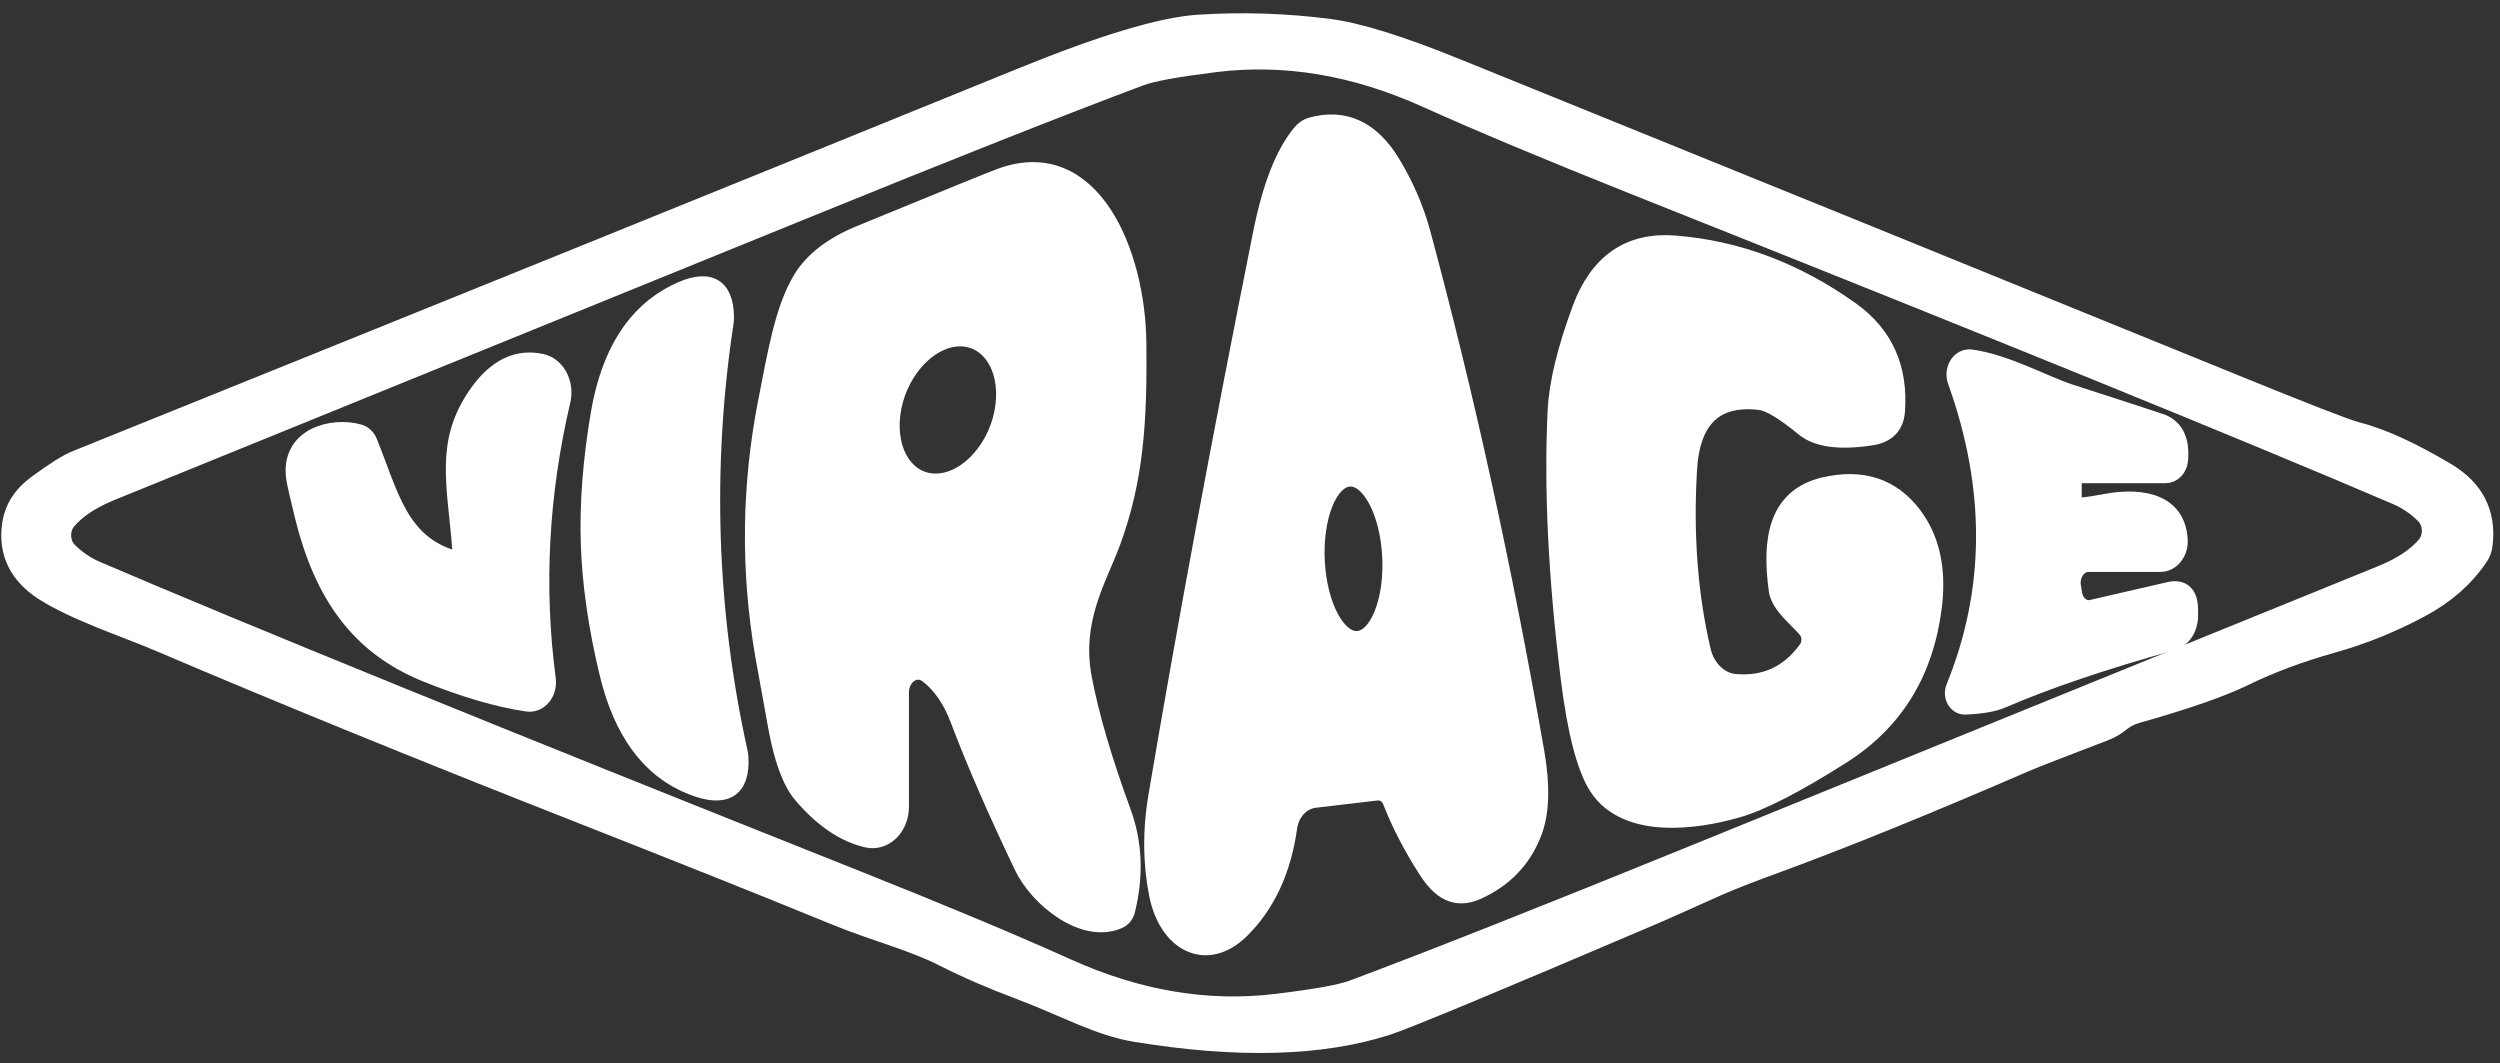 <svg width="174" height="74" viewBox="0 0 174 74" fill="none" xmlns="http://www.w3.org/2000/svg">
<rect x="0" y="0" width="174" height="74" fill="#333333" stroke="none"/>
<g clip-path="url(#clip0_5451_396)">
<path d="M115.265 63.562C115.712 63.37 117.115 62.745 119.475 61.685C120.424 61.264 121.852 60.706 123.759 60.01C128.42 58.299 134.203 55.947 141.111 52.954C141.504 52.782 143.292 52.086 146.476 50.867C146.891 50.707 147.264 50.49 147.592 50.216C147.899 49.961 148.263 49.772 148.684 49.651C152.078 48.694 154.575 47.826 156.175 47.047C158.007 46.153 160.06 45.388 162.333 44.749C164.445 44.156 166.493 43.326 168.476 42.26C170.189 41.341 171.53 40.157 172.5 38.708C172.662 38.472 172.759 38.201 172.791 37.895C173.05 35.725 172.196 34.056 170.229 32.888C167.756 31.42 165.671 30.475 163.974 30.054C163.279 29.875 160.464 28.78 155.529 26.77C137.49 19.424 119.419 12.084 101.316 4.751C97.464 3.187 94.533 2.274 92.523 2.013C89.468 1.617 86.411 1.521 83.35 1.725C80.829 1.898 76.777 3.117 71.195 5.383C52.623 12.939 30.665 21.827 5.321 32.045C4.739 32.275 3.828 32.846 2.589 33.759C1.571 34.506 0.986 35.437 0.835 36.554C0.576 38.463 1.323 39.982 3.074 41.111C5.264 42.519 8.909 43.715 11.034 44.625C19.499 48.237 29.21 52.198 40.169 56.506C47.367 59.334 53.386 61.739 58.224 63.724C60.778 64.768 63.55 65.486 65.643 66.549C67.243 67.365 69.059 68.154 71.09 68.913C74.129 70.062 76.529 71.412 78.994 71.814C86.122 72.988 91.978 72.832 96.564 71.345C97.883 70.917 104.117 68.323 115.265 63.562Z" stroke="white" stroke-width="1.394"/>
<path d="M84.617 4.321C81.929 4.653 80.175 4.972 79.356 5.278C73.931 7.308 66.011 10.442 55.596 14.68C39.901 21.068 23.945 27.556 7.727 34.143C6.343 34.704 5.308 35.387 4.624 36.191C4.501 36.338 4.404 36.513 4.341 36.706C4.277 36.898 4.248 37.105 4.255 37.311C4.262 37.518 4.304 37.721 4.38 37.907C4.457 38.093 4.564 38.259 4.697 38.394C5.273 38.974 5.931 39.424 6.669 39.743C16.895 44.128 34.589 51.327 59.75 61.341C65.72 63.722 70.558 65.749 74.265 67.421C79.195 69.642 84.068 70.456 88.885 69.862C91.578 69.537 93.335 69.22 94.154 68.914C99.579 66.885 107.499 63.751 117.915 59.513C133.609 53.124 149.565 46.636 165.782 40.05C167.167 39.488 168.202 38.805 168.886 38.001C169.009 37.854 169.106 37.679 169.17 37.487C169.233 37.294 169.262 37.088 169.256 36.881C169.249 36.675 169.206 36.472 169.13 36.285C169.054 36.099 168.946 35.934 168.814 35.799C168.237 35.218 167.58 34.768 166.842 34.449C156.616 30.064 138.922 22.865 113.76 12.851C107.791 10.47 102.952 8.444 99.246 6.772C94.31 4.551 89.434 3.734 84.617 4.321Z" stroke="white" stroke-width="1.394"/>
<path d="M96.927 55.738C97.53 57.289 98.352 58.875 99.391 60.496C100.273 61.865 101.267 62.602 102.778 61.923C104.637 61.086 105.919 59.743 106.625 57.892C107.142 56.539 107.198 54.704 106.795 52.387C104.575 39.648 101.932 27.595 98.866 16.227C98.413 14.568 97.721 12.966 96.789 11.422C95.388 9.098 93.562 8.243 91.31 8.856C91.051 8.926 90.825 9.076 90.631 9.306C89.457 10.71 88.549 13.024 87.907 16.247C85.068 30.422 82.635 43.503 80.609 55.489C80.221 57.799 80.241 60.043 80.666 62.219C81.32 65.541 83.964 66.987 86.332 64.622C88.093 62.861 89.179 60.512 89.588 57.576C89.663 57.043 89.891 56.553 90.237 56.183C90.584 55.812 91.029 55.582 91.504 55.527L95.811 55.02C96.045 54.991 96.278 55.045 96.478 55.175C96.678 55.303 96.835 55.5 96.927 55.738Z" stroke="white" stroke-width="1.394"/>
<path d="M64.617 46.858C65.555 47.566 66.293 48.632 66.831 50.055C67.957 53.029 69.445 56.444 71.292 60.299C72.327 62.443 75.439 65 77.823 63.947C78.076 63.832 78.24 63.621 78.316 63.315C78.903 60.921 78.806 58.662 78.024 56.537C76.699 52.924 75.789 49.81 75.293 47.193C74.534 43.134 76.344 40.261 77.273 37.763C78.914 33.349 79.148 29.271 79.091 23.91C79.035 17.61 75.923 10.133 69.709 12.393C69.208 12.571 65.926 13.905 59.865 16.394C57.974 17.179 56.643 18.207 55.873 19.477C54.604 21.555 54.087 24.791 53.464 27.94C52.317 33.767 52.241 39.62 53.238 45.498C53.324 45.983 53.631 47.678 54.159 50.582C54.563 52.803 55.135 54.354 55.873 55.234C57.306 56.92 58.809 57.941 60.382 58.298C60.648 58.359 60.921 58.349 61.183 58.27C61.446 58.191 61.689 58.044 61.898 57.84C62.106 57.636 62.274 57.38 62.389 57.09C62.505 56.8 62.565 56.483 62.565 56.164V48.198C62.565 47.914 62.63 47.635 62.752 47.39C62.875 47.145 63.05 46.944 63.26 46.807C63.47 46.67 63.706 46.602 63.945 46.611C64.184 46.62 64.416 46.705 64.617 46.858Z" stroke="white" stroke-width="1.394"/>
<path d="M125.859 45.226C124.603 46.988 122.909 47.782 120.775 47.61C119.684 47.524 118.691 46.643 118.375 45.293C117.47 41.426 117.15 37.232 117.414 32.714C117.618 29.088 119.32 27.464 122.521 27.841C123.189 27.924 124.223 28.543 125.625 29.698C126.524 30.438 128.068 30.639 130.255 30.301C131.268 30.142 131.812 29.583 131.888 28.626C132.114 25.645 131.074 23.331 128.768 21.685C124.964 18.966 120.9 17.434 116.573 17.09C113.464 16.84 111.314 18.315 110.124 21.512C109.073 24.353 108.502 26.717 108.411 28.607C108.151 33.961 108.45 40.12 109.307 47.084C109.776 50.894 110.439 53.447 111.296 54.743C113.243 57.701 118.019 57.04 120.832 56.236C122.53 55.757 124.973 54.503 128.162 52.474C131.799 50.163 133.898 46.742 134.458 42.211C134.776 39.651 134.318 37.551 133.084 35.911C131.619 33.971 129.582 33.304 126.974 33.91C123.758 34.667 123.329 37.577 123.798 41.043C123.935 42.086 125.18 42.986 125.811 43.752C125.972 43.945 126.066 44.203 126.075 44.476C126.085 44.748 126.007 45.016 125.859 45.226Z" stroke="white" stroke-width="1.394"/>
<path d="M41.121 37.849C41.213 40.631 41.644 43.625 42.414 46.829C43.389 50.901 45.315 53.501 48.193 54.632C50.45 55.519 51.517 54.877 51.393 52.707C51.388 52.613 51.377 52.523 51.361 52.439C50.267 47.518 49.636 42.527 49.469 37.466C49.308 32.404 49.61 27.372 50.375 22.368C50.386 22.284 50.392 22.194 50.391 22.1C50.369 19.924 49.262 19.381 47.069 20.473C44.278 21.864 42.527 24.634 41.816 28.782C41.261 32.05 41.029 35.072 41.121 37.849Z" stroke="white" stroke-width="1.394"/>
<path d="M144.853 32.935H150.72C150.939 32.935 151.15 32.839 151.311 32.667C151.472 32.496 151.573 32.26 151.593 32.007C151.706 30.692 151.313 29.859 150.413 29.508C150.138 29.406 148.023 28.717 144.069 27.44C142.218 26.837 139.551 25.334 137.159 25.018C137.004 24.998 136.848 25.026 136.705 25.1C136.563 25.174 136.439 25.291 136.346 25.439C136.254 25.587 136.196 25.762 136.178 25.945C136.161 26.128 136.184 26.314 136.246 26.483C138.929 33.969 138.891 41.102 136.133 47.88C136.081 48.005 136.057 48.144 136.064 48.284C136.071 48.423 136.109 48.558 136.173 48.675C136.237 48.791 136.326 48.886 136.432 48.95C136.536 49.014 136.653 49.044 136.771 49.038C137.886 48.994 138.732 48.847 139.308 48.598C142.402 47.258 146.353 45.917 151.165 44.577C151.484 44.487 151.769 44.271 151.973 43.965C152.177 43.66 152.288 43.282 152.288 42.892V42.452C152.288 41.418 151.859 41 151.003 41.197L145.596 42.442C145.445 42.477 145.29 42.476 145.139 42.439C144.988 42.403 144.844 42.331 144.717 42.229C144.589 42.127 144.48 41.996 144.395 41.843C144.31 41.691 144.251 41.52 144.222 41.341L144.142 40.853C144.105 40.642 144.11 40.424 144.154 40.215C144.199 40.006 144.282 39.811 144.398 39.645C144.514 39.478 144.66 39.343 144.825 39.251C144.99 39.159 145.171 39.111 145.354 39.11H150.356C150.523 39.111 150.687 39.071 150.84 38.993C150.993 38.915 151.13 38.8 151.243 38.657C151.357 38.513 151.445 38.343 151.501 38.158C151.556 37.972 151.58 37.775 151.568 37.579C151.415 34.678 148.369 34.745 146.679 35.051C145.888 35.198 145.305 35.287 144.934 35.319C144.438 35.358 144.19 35.083 144.19 34.496V33.73C144.19 33.2 144.411 32.935 144.853 32.935Z" stroke="white" stroke-width="1.394"/>
<path d="M31.529 38.997C27.722 37.867 27.052 34.459 25.581 30.811C25.523 30.667 25.439 30.54 25.335 30.439C25.232 30.338 25.112 30.266 24.983 30.227C23.18 29.701 20.174 30.428 20.619 33.3C20.656 33.568 20.85 34.42 21.2 35.856C22.542 41.323 25.047 44.904 29.727 46.79C32.372 47.855 34.702 48.535 36.717 48.829C36.893 48.855 37.071 48.833 37.238 48.763C37.405 48.694 37.556 48.58 37.679 48.429C37.802 48.279 37.894 48.096 37.947 47.896C38.001 47.697 38.014 47.485 37.986 47.278C37.14 40.87 37.482 34.398 39.013 27.863C39.076 27.593 39.092 27.31 39.058 27.032C39.025 26.755 38.943 26.488 38.819 26.25C38.694 26.012 38.53 25.807 38.335 25.647C38.14 25.488 37.919 25.379 37.687 25.326C36.033 24.955 34.576 25.667 33.315 27.46C30.939 30.84 31.836 33.693 32.184 38.336C32.191 38.435 32.179 38.536 32.147 38.628C32.115 38.721 32.065 38.803 32.001 38.868C31.937 38.933 31.86 38.978 31.778 39.001C31.696 39.023 31.61 39.022 31.529 38.997Z" stroke="white" stroke-width="1.394"/>
<path d="M94.507 44.614C94.861 44.588 95.203 44.414 95.515 44.102C95.826 43.79 96.101 43.346 96.323 42.796C96.545 42.246 96.71 41.6 96.809 40.896C96.907 40.191 96.937 39.442 96.897 38.69C96.817 37.172 96.456 35.738 95.893 34.702C95.331 33.666 94.614 33.114 93.899 33.168C93.546 33.194 93.203 33.368 92.891 33.68C92.58 33.992 92.305 34.436 92.083 34.986C91.862 35.536 91.697 36.182 91.598 36.886C91.499 37.591 91.469 38.34 91.509 39.092C91.59 40.61 91.951 42.044 92.513 43.08C93.075 44.116 93.793 44.667 94.507 44.614Z" stroke="white" stroke-width="1.394"/>
<path d="M63.218 32.943C63.608 33.286 64.067 33.511 64.566 33.606C65.066 33.7 65.597 33.663 66.129 33.496C66.661 33.328 67.183 33.035 67.667 32.631C68.151 32.227 68.586 31.721 68.948 31.142C69.31 30.562 69.591 29.922 69.775 29.256C69.96 28.589 70.044 27.911 70.024 27.259C70.004 26.608 69.879 25.995 69.656 25.457C69.433 24.919 69.118 24.466 68.727 24.124C68.336 23.781 67.878 23.556 67.378 23.461C66.879 23.366 66.349 23.404 65.816 23.571C65.284 23.738 64.761 24.032 64.278 24.436C63.794 24.84 63.359 25.346 62.997 25.925C62.636 26.504 62.354 27.145 62.169 27.811C61.985 28.477 61.9 29.156 61.921 29.807C61.942 30.459 62.066 31.071 62.289 31.609C62.512 32.147 62.827 32.601 63.218 32.943Z" stroke="white" stroke-width="1.394"/>
<path d="M115.265 63.562C104.117 68.323 97.883 70.917 96.564 71.345C91.978 72.832 86.122 72.988 78.994 71.814C76.529 71.412 74.129 70.062 71.09 68.913C69.059 68.154 67.243 67.365 65.643 66.549C63.55 65.486 60.778 64.768 58.224 63.724C53.386 61.739 47.367 59.334 40.169 56.506C29.21 52.198 19.499 48.237 11.034 44.625C8.909 43.715 5.264 42.519 3.074 41.111C1.323 39.982 0.576 38.463 0.835 36.554C0.986 35.437 1.571 34.506 2.589 33.759C3.828 32.846 4.739 32.275 5.321 32.045C30.665 21.827 52.623 12.939 71.195 5.383C76.777 3.117 80.829 1.898 83.35 1.725C86.411 1.521 89.468 1.617 92.523 2.013C94.533 2.274 97.464 3.187 101.316 4.751C119.419 12.084 137.49 19.424 155.529 26.77C160.464 28.78 163.279 29.875 163.974 30.054C165.671 30.475 167.756 31.42 170.229 32.888C172.196 34.056 173.05 35.725 172.791 37.895C172.759 38.201 172.662 38.472 172.5 38.708C171.53 40.157 170.189 41.341 168.476 42.26C166.493 43.326 164.445 44.156 162.333 44.749C160.06 45.388 158.007 46.154 156.175 47.047C154.575 47.826 152.078 48.694 148.684 49.651C148.263 49.772 147.899 49.961 147.592 50.216C147.264 50.49 146.891 50.707 146.476 50.867C143.292 52.086 141.504 52.782 141.111 52.954C134.203 55.947 128.42 58.299 123.759 60.01C121.852 60.706 120.424 61.264 119.475 61.685C117.115 62.745 115.712 63.37 115.265 63.562ZM84.619 4.32C81.93 4.652 80.177 4.971 79.358 5.277C73.932 7.307 66.012 10.441 55.597 14.678C39.902 21.067 23.946 27.555 7.729 34.142C6.344 34.703 5.31 35.386 4.625 36.191C4.502 36.337 4.406 36.512 4.342 36.705C4.279 36.897 4.25 37.104 4.256 37.31C4.263 37.517 4.306 37.72 4.382 37.906C4.458 38.092 4.566 38.258 4.698 38.392C5.275 38.973 5.932 39.423 6.67 39.742C16.896 44.127 34.59 51.326 59.751 61.34C65.721 63.721 70.559 65.748 74.266 67.419C79.196 69.641 84.069 70.455 88.886 69.861C91.58 69.536 93.336 69.219 94.156 68.913C99.581 66.883 107.501 63.75 117.916 59.512C133.611 53.123 149.567 46.635 165.784 40.049C167.169 39.487 168.204 38.804 168.888 38C169.011 37.853 169.108 37.678 169.171 37.486C169.234 37.293 169.263 37.087 169.257 36.88C169.25 36.673 169.207 36.471 169.131 36.285C169.055 36.098 168.947 35.933 168.815 35.798C168.239 35.217 167.581 34.767 166.843 34.448C156.617 30.063 138.923 22.864 113.762 12.85C107.792 10.469 102.954 8.443 99.247 6.771C94.311 4.55 89.435 3.733 84.619 4.32Z" fill="white"/>
<path d="M96.927 55.738C96.835 55.5 96.678 55.303 96.478 55.174C96.278 55.045 96.045 54.992 95.811 55.02L91.504 55.527C91.029 55.582 90.584 55.812 90.238 56.183C89.891 56.553 89.663 57.043 89.588 57.576C89.179 60.512 88.093 62.861 86.332 64.622C83.964 66.987 81.321 65.541 80.666 62.219C80.241 60.043 80.221 57.799 80.609 55.489C82.635 43.503 85.068 30.422 87.907 16.247C88.549 13.024 89.457 10.71 90.631 9.306C90.825 9.076 91.052 8.926 91.31 8.856C93.562 8.243 95.389 9.098 96.789 11.422C97.721 12.966 98.413 14.568 98.866 16.228C101.932 27.595 104.575 39.648 106.795 52.387C107.199 54.704 107.142 56.539 106.625 57.892C105.919 59.743 104.637 61.086 102.778 61.922C101.267 62.603 100.273 61.865 99.391 60.496C98.352 58.875 97.53 57.289 96.927 55.738ZM94.507 44.612C94.861 44.585 95.203 44.411 95.515 44.099C95.826 43.787 96.101 43.343 96.323 42.793C96.545 42.243 96.71 41.598 96.809 40.893C96.907 40.189 96.937 39.439 96.897 38.688C96.816 37.17 96.456 35.735 95.893 34.7C95.331 33.664 94.614 33.112 93.899 33.165C93.545 33.191 93.203 33.366 92.891 33.678C92.58 33.989 92.305 34.433 92.084 34.983C91.862 35.533 91.696 36.179 91.598 36.884C91.499 37.588 91.469 38.338 91.509 39.089C91.59 40.607 91.951 42.042 92.513 43.077C93.076 44.113 93.792 44.665 94.507 44.612Z" fill="white"/>
<path d="M64.617 46.858C64.416 46.705 64.184 46.62 63.945 46.611C63.706 46.602 63.47 46.67 63.26 46.807C63.05 46.944 62.875 47.145 62.752 47.39C62.63 47.635 62.565 47.914 62.565 48.198V56.164C62.565 56.483 62.505 56.8 62.389 57.09C62.274 57.38 62.106 57.636 61.898 57.84C61.689 58.044 61.446 58.191 61.183 58.27C60.921 58.349 60.648 58.359 60.382 58.298C58.809 57.941 57.306 56.92 55.873 55.234C55.135 54.354 54.563 52.803 54.159 50.582C53.631 47.678 53.324 45.983 53.238 45.498C52.241 39.62 52.317 33.767 53.464 27.94C54.087 24.791 54.604 21.555 55.873 19.477C56.643 18.207 57.974 17.179 59.865 16.394C65.926 13.905 69.208 12.571 69.709 12.393C75.923 10.133 79.035 17.61 79.091 23.91C79.148 29.271 78.914 33.349 77.273 37.763C76.344 40.261 74.534 43.134 75.293 47.193C75.789 49.81 76.699 52.924 78.024 56.537C78.806 58.662 78.903 60.921 78.316 63.315C78.24 63.621 78.076 63.832 77.823 63.947C75.439 65 72.327 62.443 71.292 60.299C69.445 56.444 67.957 53.029 66.831 50.055C66.293 48.632 65.555 47.566 64.617 46.858ZM63.22 32.944C63.611 33.286 64.069 33.511 64.569 33.606C65.068 33.701 65.599 33.663 66.131 33.496C66.663 33.329 67.186 33.035 67.67 32.631C68.154 32.227 68.588 31.721 68.95 31.142C69.312 30.563 69.594 29.922 69.778 29.256C69.963 28.59 70.047 27.912 70.027 27.26C70.006 26.608 69.881 25.996 69.658 25.458C69.436 24.92 69.12 24.467 68.729 24.124C68.339 23.782 67.88 23.556 67.381 23.462C66.882 23.367 66.351 23.404 65.819 23.571C65.287 23.739 64.764 24.033 64.28 24.437C63.797 24.841 63.361 25.346 62.999 25.926C62.638 26.505 62.357 27.146 62.172 27.812C61.987 28.478 61.903 29.156 61.923 29.808C61.944 30.459 62.069 31.072 62.291 31.61C62.514 32.148 62.829 32.601 63.22 32.944Z" fill="white"/>
<path d="M125.859 45.226C126.007 45.016 126.085 44.748 126.075 44.476C126.066 44.203 125.972 43.945 125.811 43.752C125.18 42.986 123.935 42.086 123.798 41.043C123.329 37.577 123.758 34.667 126.974 33.91C129.582 33.304 131.619 33.971 133.084 35.911C134.318 37.551 134.776 39.651 134.458 42.211C133.898 46.742 131.799 50.163 128.162 52.474C124.973 54.503 122.53 55.757 120.832 56.236C118.019 57.041 113.243 57.701 111.296 54.742C110.439 53.447 109.776 50.894 109.307 47.084C108.45 40.12 108.151 33.961 108.411 28.607C108.502 26.717 109.073 24.353 110.124 21.512C111.314 18.315 113.464 16.841 116.573 17.09C120.9 17.434 124.964 18.966 128.768 21.685C131.074 23.331 132.114 25.645 131.888 28.626C131.812 29.583 131.268 30.142 130.255 30.301C128.068 30.639 126.524 30.438 125.625 29.698C124.223 28.543 123.189 27.924 122.521 27.841C119.32 27.464 117.618 29.088 117.414 32.714C117.15 37.232 117.47 41.426 118.375 45.293C118.691 46.643 119.684 47.524 120.775 47.61C122.909 47.783 124.603 46.988 125.859 45.226Z" fill="white"/>
<path d="M49.469 37.466C49.636 42.527 50.267 47.518 51.361 52.439C51.377 52.523 51.388 52.613 51.393 52.707C51.517 54.877 50.45 55.519 48.193 54.632C45.315 53.501 43.389 50.901 42.414 46.829C41.644 43.625 41.213 40.631 41.121 37.849C41.029 35.072 41.261 32.05 41.816 28.782C42.527 24.634 44.278 21.864 47.069 20.473C49.262 19.381 50.369 19.924 50.391 22.1C50.392 22.194 50.386 22.284 50.375 22.368C49.61 27.372 49.308 32.404 49.469 37.466Z" fill="white"/>
<path d="M144.853 32.935C144.411 32.935 144.19 33.2 144.19 33.73V34.496C144.19 35.083 144.438 35.358 144.934 35.319C145.305 35.287 145.888 35.198 146.679 35.051C148.369 34.745 151.415 34.678 151.568 37.579C151.58 37.775 151.556 37.972 151.501 38.158C151.445 38.343 151.357 38.513 151.243 38.657C151.13 38.8 150.993 38.915 150.84 38.993C150.687 39.071 150.523 39.111 150.356 39.11H145.354C145.171 39.111 144.99 39.159 144.825 39.251C144.66 39.343 144.514 39.478 144.398 39.645C144.282 39.811 144.199 40.006 144.154 40.215C144.11 40.424 144.105 40.642 144.142 40.853L144.222 41.341C144.251 41.52 144.31 41.691 144.395 41.843C144.48 41.996 144.589 42.127 144.717 42.229C144.844 42.331 144.988 42.403 145.139 42.439C145.29 42.476 145.445 42.477 145.596 42.442L151.003 41.197C151.859 41 152.288 41.418 152.288 42.452V42.892C152.288 43.282 152.177 43.66 151.973 43.965C151.769 44.271 151.484 44.487 151.165 44.577C146.353 45.917 142.402 47.258 139.308 48.598C138.732 48.847 137.886 48.994 136.771 49.038C136.653 49.044 136.536 49.014 136.432 48.95C136.326 48.886 136.237 48.791 136.173 48.675C136.109 48.558 136.071 48.423 136.064 48.284C136.057 48.144 136.081 48.005 136.133 47.88C138.891 41.102 138.929 33.969 136.246 26.483C136.184 26.314 136.161 26.128 136.178 25.945C136.196 25.762 136.254 25.587 136.346 25.439C136.439 25.291 136.563 25.174 136.705 25.1C136.848 25.026 137.004 24.998 137.159 25.018C139.551 25.334 142.218 26.837 144.069 27.44C148.023 28.717 150.138 29.406 150.413 29.508C151.313 29.859 151.706 30.692 151.593 32.007C151.573 32.26 151.472 32.496 151.311 32.667C151.15 32.839 150.939 32.935 150.72 32.935H144.853Z" fill="white"/>
<path d="M31.529 38.997C31.61 39.022 31.696 39.023 31.778 39.001C31.86 38.978 31.937 38.933 32.001 38.868C32.065 38.803 32.115 38.721 32.147 38.628C32.179 38.536 32.191 38.435 32.184 38.336C31.836 33.693 30.939 30.84 33.315 27.46C34.576 25.667 36.033 24.955 37.687 25.326C37.919 25.379 38.14 25.488 38.335 25.647C38.53 25.807 38.694 26.012 38.819 26.25C38.943 26.488 39.025 26.755 39.058 27.032C39.092 27.31 39.076 27.593 39.013 27.863C37.482 34.398 37.14 40.87 37.986 47.278C38.014 47.485 38.001 47.697 37.947 47.896C37.894 48.096 37.802 48.279 37.679 48.429C37.556 48.58 37.405 48.694 37.238 48.763C37.071 48.833 36.893 48.855 36.717 48.829C34.702 48.535 32.372 47.855 29.727 46.79C25.047 44.904 22.542 41.323 21.2 35.856C20.85 34.42 20.656 33.568 20.619 33.3C20.174 30.428 23.18 29.701 24.983 30.227C25.112 30.266 25.232 30.338 25.335 30.439C25.439 30.54 25.523 30.667 25.581 30.811C27.052 34.459 27.722 37.867 31.529 38.997Z" fill="white"/>
</g>
<defs>
<clipPath id="clip0_5451_396">
<rect width="173.579" height="73.893" fill="white" transform="translate(0.09)"/>
</clipPath>
</defs>
</svg>
